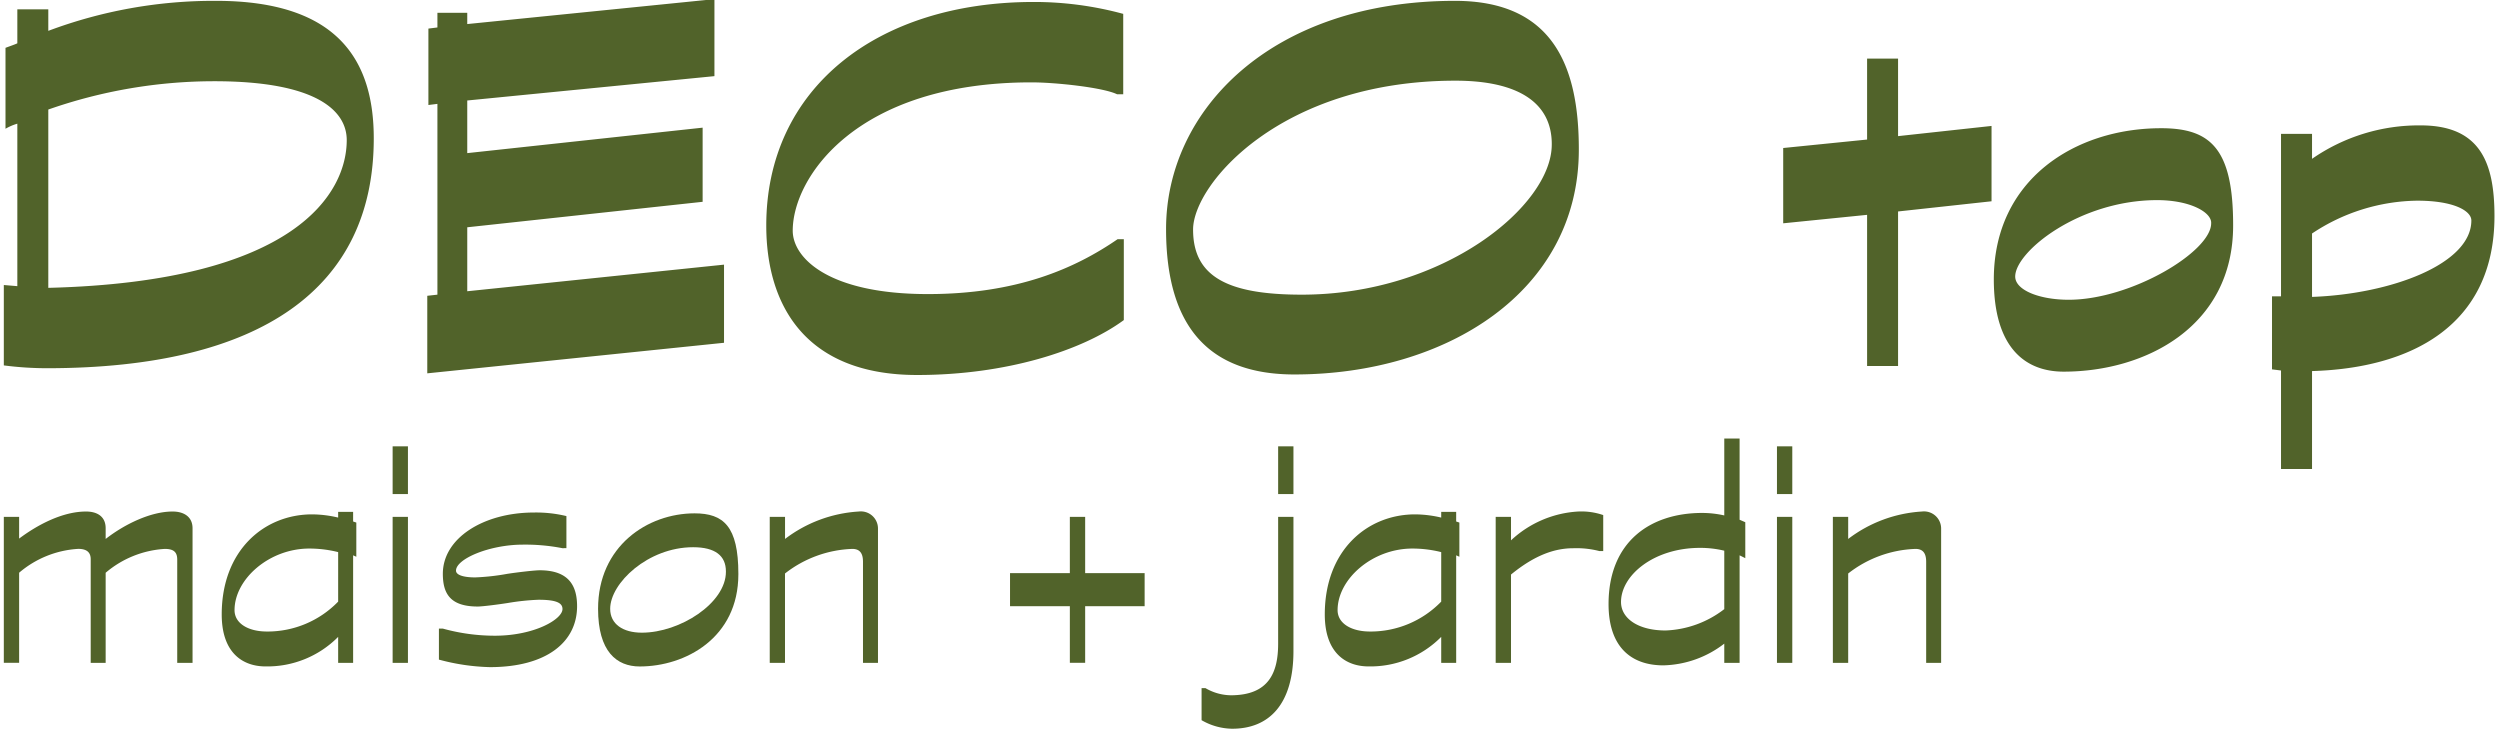 <svg id="e1d7ca66-952e-46e3-ab61-171849adb881" data-name="Calque 1" xmlns="http://www.w3.org/2000/svg" width="266" height="79" viewBox="0 0 266 79">
  <path d="M22.993.09A50.185,50.185,0,0,0,5.139,3.282V.994H1.844V4.607c-.24.121-.779.3-1.259.482V13.7a5.647,5.647,0,0,1,1.259-.541V30.447L.406,30.326v8.553a36.059,36.059,0,0,0,4.553.3c22.887,0,34.81-8.554,34.81-24.454C39.769,6.6,36.114.09,22.993.09ZM5.139,30.627V11.655A53.421,53.421,0,0,1,22.813,8.643c10.965,0,14.08,3.192,14.08,6.264C36.893,20.448,31.621,29.965,5.139,30.627Zm44.577-6.444L74.76,21.472V13.583L49.716,16.292v-5.6l26.3-2.59V-.091L49.716,2.56v-1.2H46.541V2.921l-.959.121v8.13l.959-.12v20.3l-1.079.12v8.251l31.574-3.251V28.158l-27.32,2.831ZM98.725,31.29c-10.6,0-14.379-3.855-14.379-6.746,0-5.662,6.771-15.78,25.4-15.78,2.576,0,7.608.542,9.106,1.264h.659V1.476A36.117,36.117,0,0,0,109.989.21C93.213.21,81.531,9.486,81.531,24c0,8.372,4.073,15.9,16.056,15.9,9.466,0,17.555-2.591,21.987-5.843V25.448h-.658C114.363,28.58,108.192,31.29,98.725,31.29ZM154.807.09c-19.534,0-30.737,11.624-30.737,24.273,0,10.541,4.674,15.48,13.66,15.48,16.117,0,30.257-8.794,30.257-23.912v-.06C167.987,6.956,165.171.09,154.807.09Zm10.3,15.3c0,6.5-11.5,15.962-26.6,15.962-7.908,0-11.563-1.928-11.563-6.927,0-4.819,9.347-15.841,27.921-15.841,6.59,0,10.244,2.289,10.244,6.746Zm36.847-9.156h-3.295v8.614l-8.926.9v8.011l8.926-.9V38.94h3.295V22.5l9.946-1.084V13.4l-9.946,1.084Zm27.981,7.409c-9.166,0-17.793,5.481-17.793,16.082,0,7.288,3.354,9.818,7.429,9.818,8.747,0,18.034-4.819,18.034-15.54v-.06C237.609,15.75,235.152,13.642,229.939,13.642Zm5.333,10.119c0,3.011-8.508,8.132-15.158,8.132-3.116,0-5.692-1.025-5.692-2.47,0-2.651,6.83-8.131,15.1-8.131,3.475,0,5.752,1.265,5.752,2.409Zm22.288-10.42A19.918,19.918,0,0,0,246,16.9V14.244h-3.3V31.531h-.959V39.3l.959.121V49.9H246V39.482c10.425-.3,19.412-4.759,19.412-16.5C265.409,17.317,263.91,13.341,257.56,13.341ZM246,31.591V24.845a20.574,20.574,0,0,1,11.2-3.493c3.895,0,5.752,1.084,5.752,2.108C262.953,28.1,254.384,31.29,246,31.591Z" style="fill: #51632a"/>
  <g>
    <path d="M18.857,70.528V59.541c0-.8-.378-1.137-1.326-1.137a10.664,10.664,0,0,0-6.289,2.538v9.586H9.651V59.5c0-.758-.455-1.1-1.326-1.1a10.627,10.627,0,0,0-6.29,2.538v9.586H.406V54.994H2.035v2.312c1.97-1.478,4.623-2.88,7.123-2.88,1.137,0,2.084.493,2.084,1.781v1.137c2.046-1.592,4.812-2.918,7.123-2.918,1.212,0,2.122.568,2.122,1.781V70.528Z" style="fill: #51632a"/>
    <path d="M37.572,59.086V70.528H35.98V67.763a10.6,10.6,0,0,1-7.729,3.144c-2.349,0-4.66-1.364-4.66-5.531,0-6.82,4.509-10.647,9.623-10.647a12.288,12.288,0,0,1,2.766.341v-.606h1.592v1.023l.341.114v3.637Zm-1.592-.341a12.606,12.606,0,0,0-3.069-.379c-4.281,0-7.956,3.259-7.956,6.555,0,1.4,1.44,2.273,3.448,2.273a10.461,10.461,0,0,0,7.577-3.182Z" style="fill: #51632a"/>
    <path d="M41.776,52.569V47.492h1.629v5.077Zm0,17.959V54.994h1.629V70.528Z" style="fill: #51632a"/>
    <path d="M59.848,58.328a20.535,20.535,0,0,0-4.206-.379c-3.561,0-7.123,1.516-7.123,2.767,0,.454.758.72,2.046.72a24.142,24.142,0,0,0,3.41-.379c.985-.152,2.879-.379,3.448-.379,3.182,0,3.978,1.742,3.978,3.826,0,3.789-3.22,6.479-9.282,6.479a22.685,22.685,0,0,1-5.418-.8v-3.3h.416a20.733,20.733,0,0,0,5.532.757c4.2,0,7.2-1.742,7.2-2.84,0-.645-.644-.986-2.539-.986a25.158,25.158,0,0,0-3.258.341c-.947.151-2.69.379-3.22.379-2.956,0-3.714-1.4-3.714-3.485,0-3.789,4.32-6.517,9.7-6.517a13.7,13.7,0,0,1,3.448.379v3.409Z" style="fill: #51632a"/>
    <path d="M78.562,61.1c0,6.781-5.645,9.812-10.494,9.812-2.463,0-4.433-1.591-4.433-6.137,0-6.668,5.266-10.155,10.267-10.155,3.069,0,4.66,1.364,4.66,6.442Zm-1.325-.3c0-1.667-1.137-2.576-3.486-2.576-4.812,0-8.828,3.826-8.828,6.555,0,1.628,1.364,2.538,3.372,2.538,4.054,0,8.942-3.145,8.942-6.479Z" style="fill: #51632a"/>
    <path d="M91.822,70.528V59.769c0-.948-.379-1.365-1.136-1.365a12.284,12.284,0,0,0-7.162,2.615v9.509H81.9V54.994h1.628v2.35a14.342,14.342,0,0,1,7.843-2.918,1.824,1.824,0,0,1,2.046,1.856V70.528Z" style="fill: #51632a"/>
    <path d="M115.461,64.5v6.024h-1.629V64.5h-6.365V60.98h6.365V54.994h1.629V60.98h6.328V64.5Z" style="fill: #51632a"/>
    <path d="M137.623,69.278c0,5.645-2.577,8.259-6.517,8.259a6.662,6.662,0,0,1-3.258-.909V73.219h.417a5.47,5.47,0,0,0,2.69.758c4.091,0,5.039-2.463,5.039-5.5V54.994h1.629Zm-1.629-16.709V47.492h1.629v5.077Z" style="fill: #51632a"/>
    <path d="M154.937,59.086V70.528h-1.592V67.763a10.6,10.6,0,0,1-7.728,3.144c-2.35,0-4.66-1.364-4.66-5.531,0-6.82,4.508-10.647,9.623-10.647a12.294,12.294,0,0,1,2.765.341v-.606h1.592v1.023l.341.114v3.637Zm-1.592-.341a12.6,12.6,0,0,0-3.068-.379c-4.281,0-7.957,3.259-7.957,6.555,0,1.4,1.44,2.273,3.448,2.273a10.46,10.46,0,0,0,7.577-3.182Z" style="fill: #51632a"/>
    <path d="M170.167,58.632a9.731,9.731,0,0,0-2.766-.3c-1.97,0-4.092.721-6.63,2.8v9.4h-1.63V54.994h1.63v2.5a11.4,11.4,0,0,1,7.16-3.069,7.125,7.125,0,0,1,2.652.379v3.827Z" style="fill: #51632a"/>
    <path d="M185.093,59.086V70.528h-1.63V68.482a11,11,0,0,1-6.478,2.312c-3.447,0-5.835-1.971-5.835-6.517,0-6.669,4.471-9.7,9.965-9.7a10.8,10.8,0,0,1,2.348.265V46.659h1.63V55.3l.606.264V59.39Zm-1.63-.492a10.886,10.886,0,0,0-2.576-.3c-4.926,0-8.411,2.917-8.411,5.759,0,1.742,1.818,3.03,4.736,3.03a10.854,10.854,0,0,0,6.251-2.272Z" style="fill: #51632a"/>
    <path d="M189.069,52.569V47.492h1.63v5.077Zm0,17.959V54.994h1.63V70.528Z" style="fill: #51632a"/>
    <path d="M204.944,70.528V59.769c0-.948-.379-1.365-1.137-1.365a12.279,12.279,0,0,0-7.16,2.615v9.509h-1.63V54.994h1.63v2.35a14.339,14.339,0,0,1,7.843-2.918,1.824,1.824,0,0,1,2.046,1.856V70.528Z" style="fill: #51632a"/>
  </g>
</svg>
